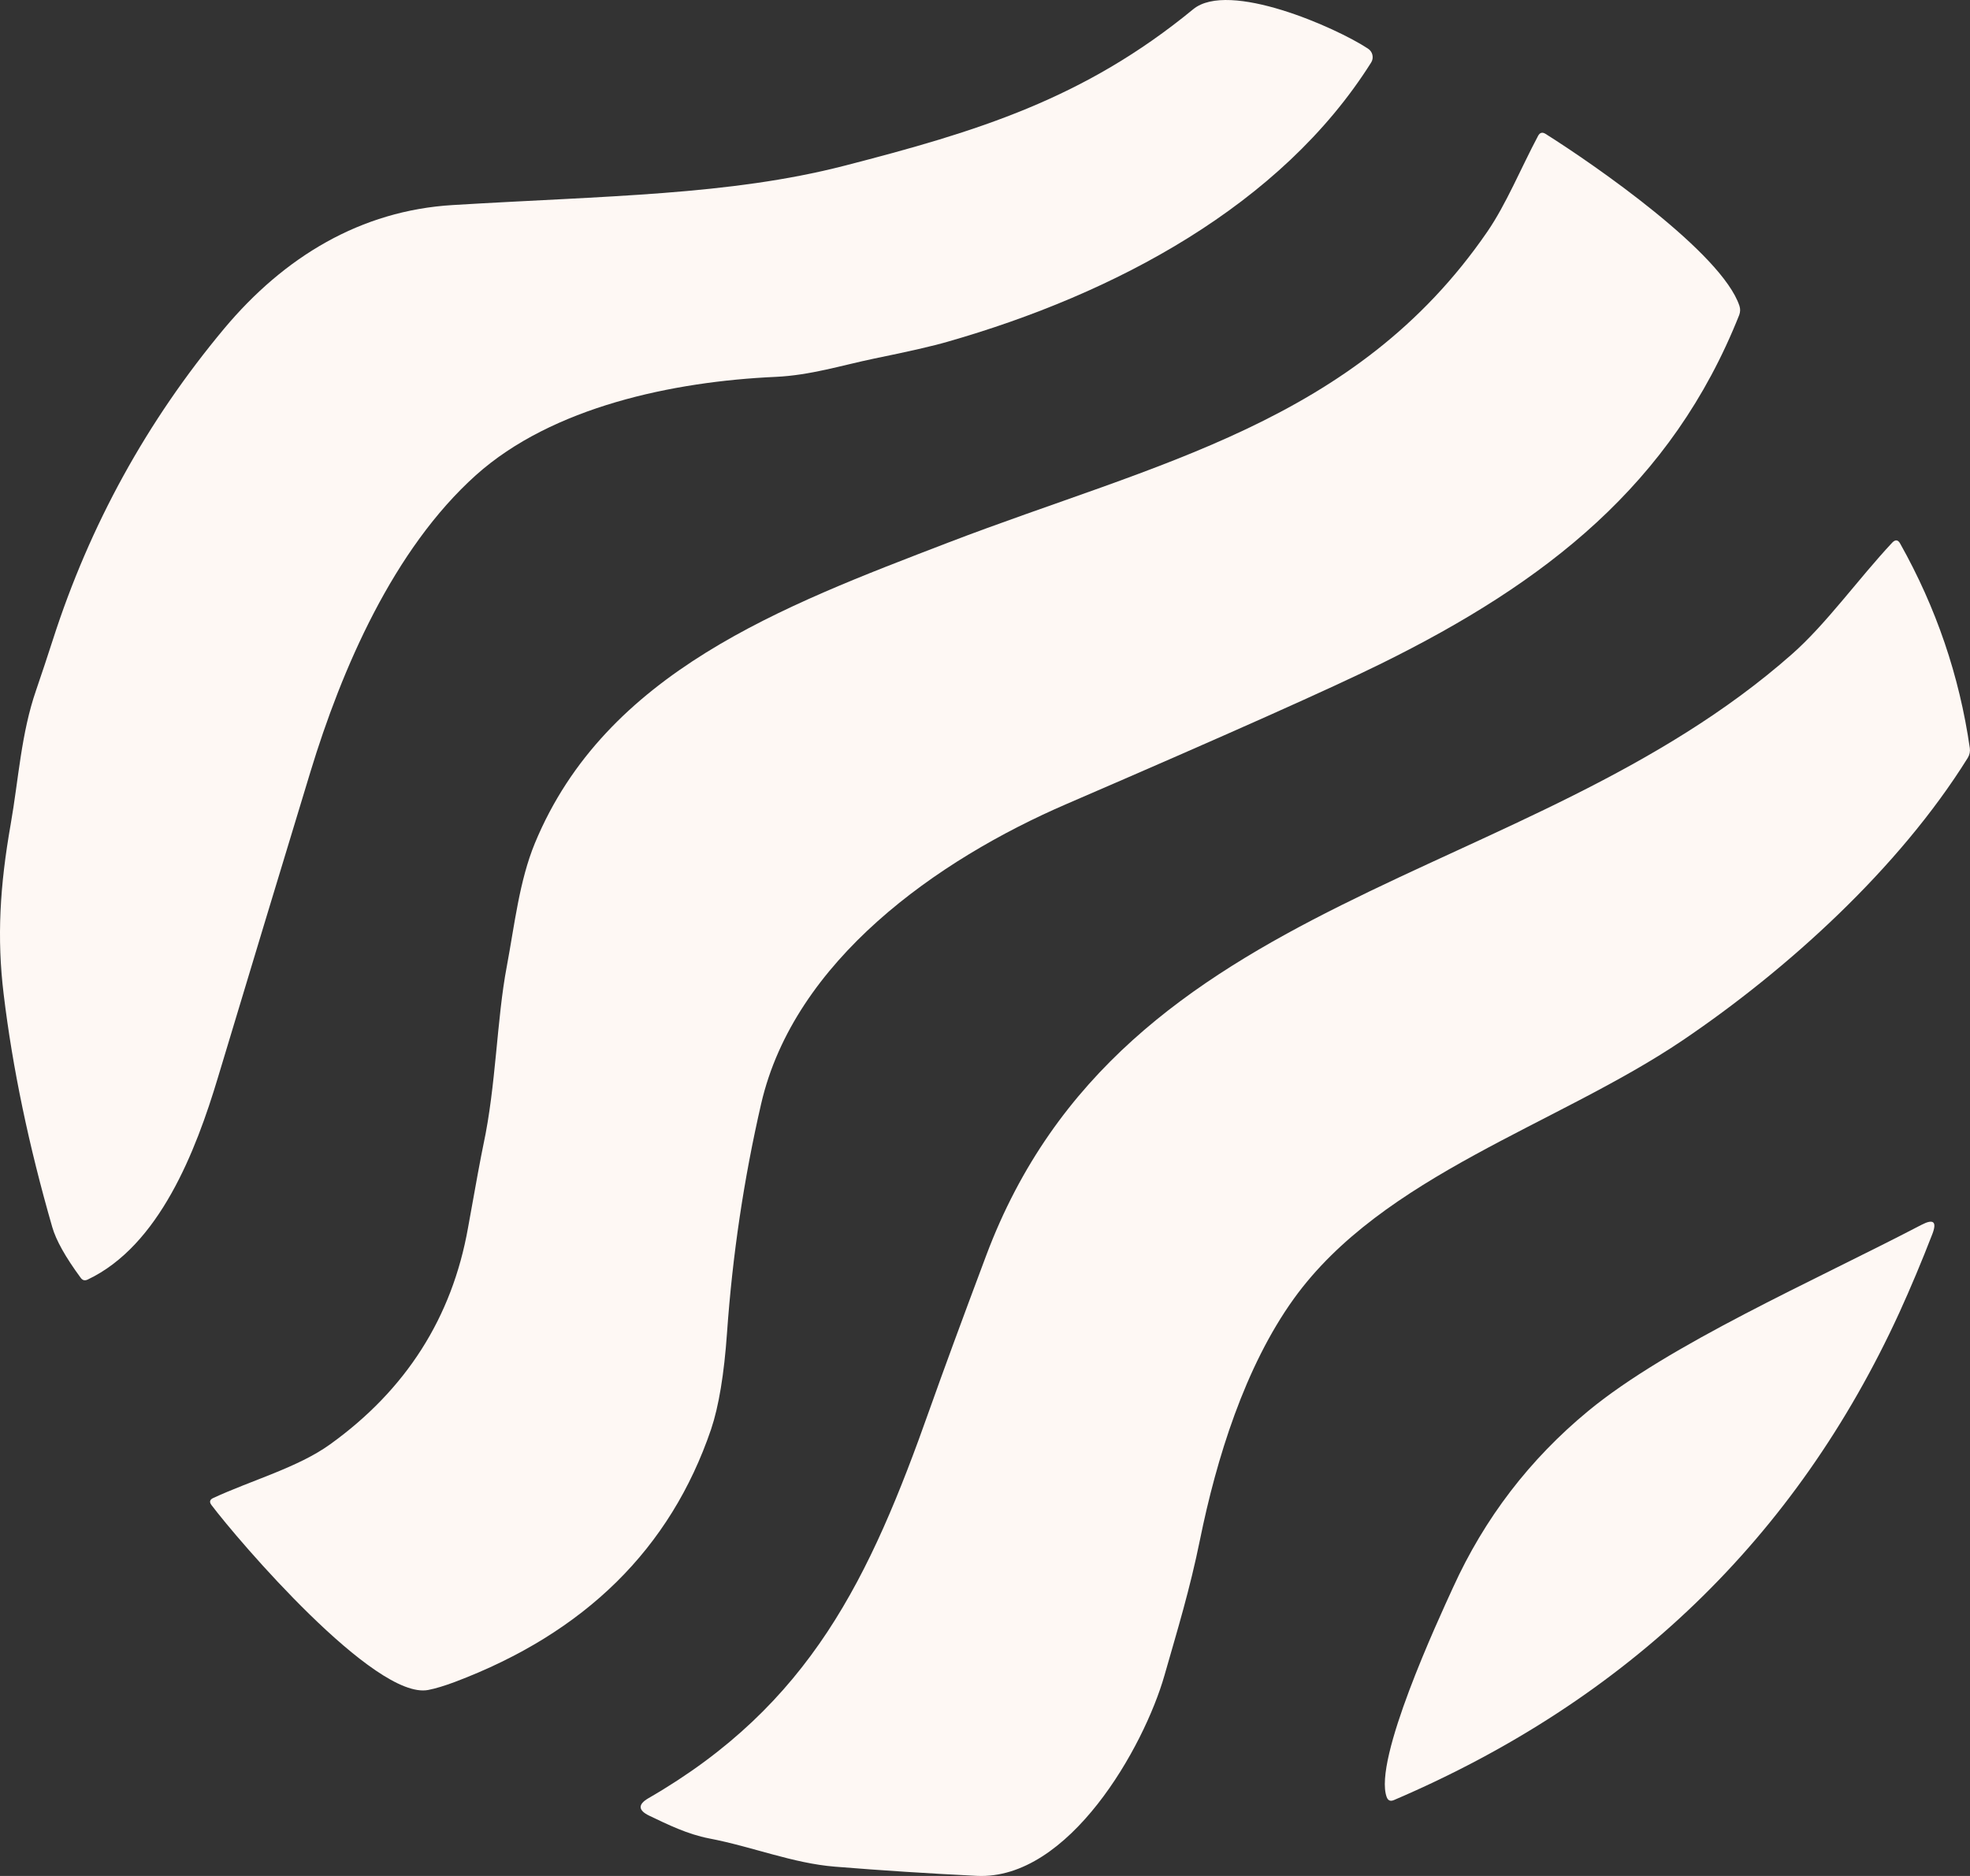<svg width="21" height="20" viewBox="0 0 21 20" fill="none" xmlns="http://www.w3.org/2000/svg">
<rect x="0" y="0" width="21" height="20" fill="#333333" stroke="none"/>
<path d="M0.563 6.822C0.957 5.596 1.566 4.49 2.389 3.504C3.03 2.738 3.845 2.245 4.826 2.186C6.463 2.087 7.775 2.082 8.997 1.768C10.418 1.402 11.554 1.056 12.72 0.098C13.098 -0.212 14.241 0.293 14.582 0.518C14.607 0.534 14.624 0.558 14.63 0.586C14.636 0.614 14.632 0.642 14.616 0.667C13.657 2.19 11.885 3.133 10.102 3.643C9.952 3.687 9.691 3.747 9.318 3.823C8.964 3.897 8.639 4.001 8.267 4.018C7.178 4.067 5.887 4.337 5.074 5.065C4.193 5.855 3.642 7.134 3.309 8.229C2.979 9.315 2.65 10.401 2.323 11.488C2.088 12.271 1.699 13.28 0.934 13.642C0.904 13.656 0.88 13.65 0.861 13.624C0.698 13.403 0.597 13.222 0.557 13.082C0.307 12.215 0.134 11.388 0.039 10.599C-0.034 9.999 -0.002 9.446 0.114 8.787C0.198 8.309 0.225 7.819 0.385 7.358C0.446 7.179 0.506 7 0.563 6.822Z" fill="#FEF8F4"/>
<path d="M11.373 8.57C9.987 9.168 8.466 10.242 8.114 11.767C7.929 12.57 7.808 13.384 7.75 14.209C7.719 14.651 7.662 14.994 7.58 15.238C7.147 16.51 6.236 17.408 4.848 17.932C4.738 17.973 4.643 18.002 4.565 18.017C3.997 18.128 2.538 16.422 2.253 16.044C2.23 16.012 2.236 15.988 2.272 15.971C2.685 15.78 3.176 15.645 3.518 15.399C4.328 14.817 4.819 14.047 4.989 13.09C5.072 12.623 5.127 12.328 5.153 12.204C5.288 11.576 5.295 10.868 5.402 10.305C5.486 9.856 5.536 9.392 5.702 8.989C6.457 7.165 8.343 6.463 10.107 5.785C12.323 4.935 14.452 4.511 15.854 2.471C16.054 2.181 16.214 1.79 16.396 1.448C16.415 1.413 16.441 1.406 16.475 1.427C17.002 1.759 18.353 2.696 18.542 3.26C18.553 3.293 18.552 3.325 18.54 3.358C17.822 5.166 16.474 6.211 14.727 7.073C14.201 7.333 13.083 7.832 11.373 8.57Z" fill="#FEF8F4"/>
<path d="M10.512 13.387C11.975 9.484 16.28 9.465 19.101 6.975C19.468 6.652 19.804 6.178 20.17 5.786C20.204 5.75 20.233 5.753 20.256 5.796C20.639 6.478 20.887 7.204 20.998 7.975C21.003 8.012 20.996 8.047 20.976 8.08C20.242 9.259 19.053 10.336 17.937 11.091C16.598 11.995 14.74 12.53 13.792 13.846C13.269 14.573 12.967 15.554 12.792 16.414C12.683 16.95 12.552 17.375 12.413 17.862C12.195 18.625 11.396 20.045 10.414 19.999C9.909 19.974 9.405 19.942 8.901 19.901C8.451 19.865 8.021 19.688 7.56 19.6C7.327 19.555 7.117 19.451 6.922 19.358C6.801 19.3 6.798 19.237 6.914 19.17C8.635 18.176 9.273 16.826 9.912 15.019C10.051 14.627 10.251 14.083 10.512 13.387Z" fill="#FEF8F4"/>
<path d="M20.247 13.994C19.147 16.392 17.352 18.124 14.859 19.191C14.821 19.207 14.796 19.196 14.782 19.159C14.636 18.765 15.334 17.264 15.489 16.925C15.825 16.186 16.306 15.558 16.93 15.043C17.792 14.332 19.325 13.662 20.481 13.059C20.611 12.991 20.65 13.024 20.598 13.158C20.485 13.45 20.368 13.728 20.247 13.994Z" fill="#FEF8F4"/>
</svg>
